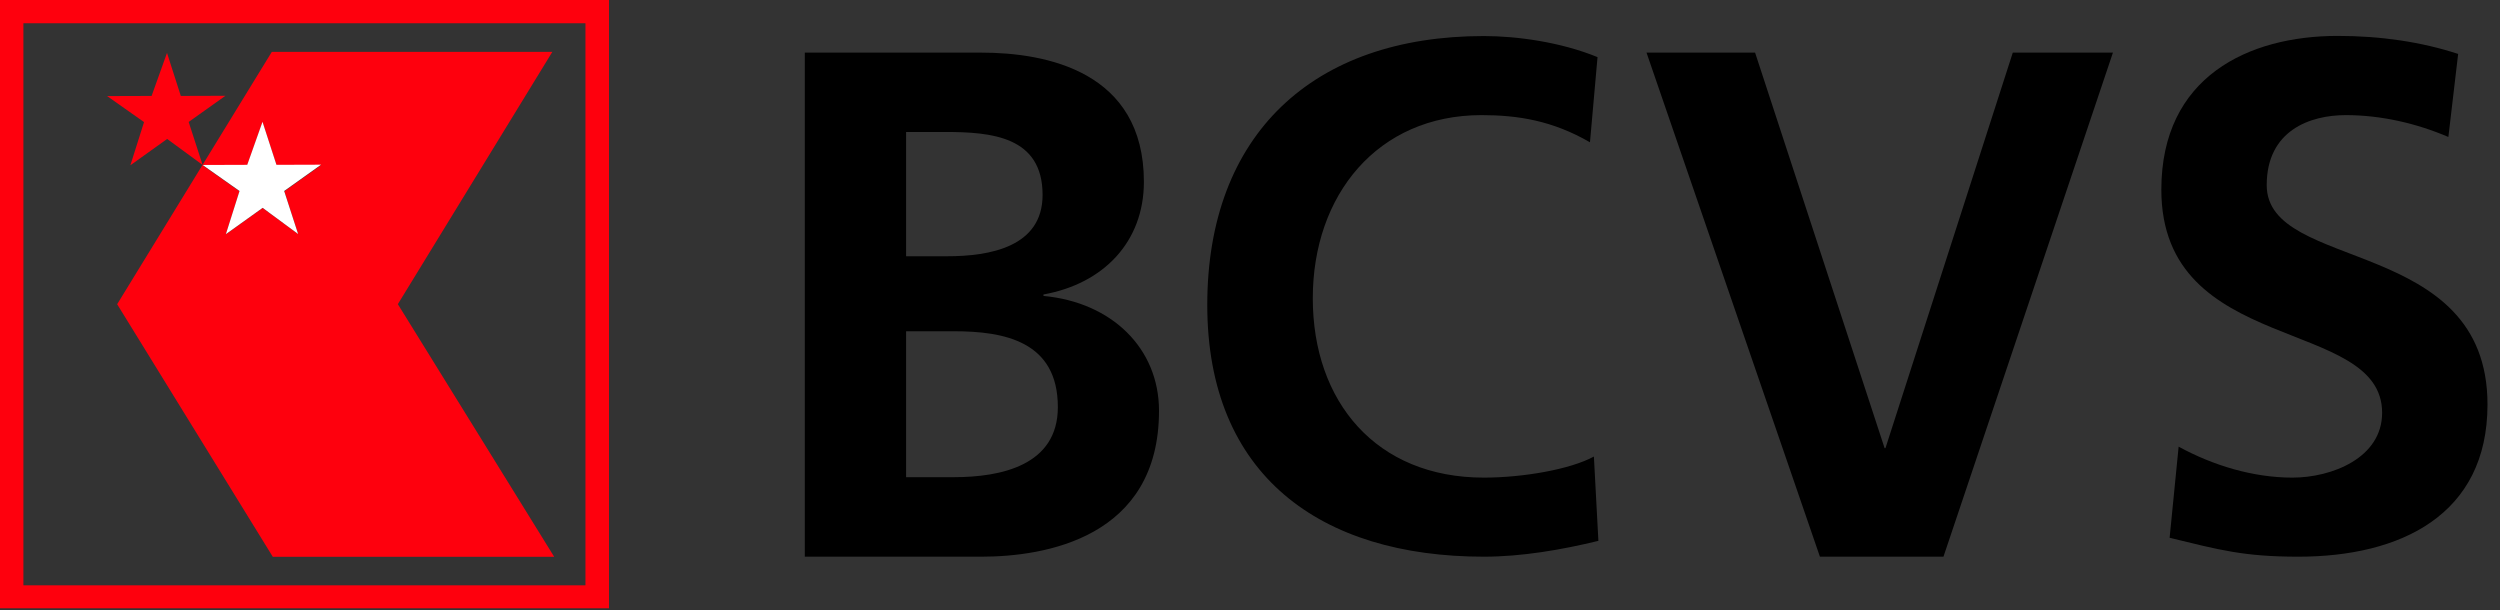 <svg xmlns="http://www.w3.org/2000/svg" width="172" height="42" viewBox="0 0 172 42">
  <rect x="0" y="0" width="172" height="42" fill="#333333" stroke="none"/>
  <g fill="none" fill-rule="evenodd">
    <path fill="#000" fill-rule="nonzero" d="M71.79 20.36L71.79 20.26C75.92 19.52 78.7 16.64 78.7 12.51 78.7 4.91 71.99 3.62 67.51 3.62L55.37 3.62 55.37 38.3 67.51 38.3C71.89 38.3 79.74 37.01 79.74 28.26 79.74 23.98 76.51 20.8 71.79 20.36zM62.34 9.08L65.02 9.08C68.2 9.08 71.73 9.38 71.73 13.41 71.73 16.99 68.1 17.63 65.17 17.63L62.34 17.63 62.34 9.08zM65.62 32.83L62.34 32.83 62.34 22.79 65.62 22.79C69.1 22.79 72.78 23.48 72.78 28.01 72.78 32.03 68.85 32.83 65.62 32.83zM109.97 37.21C107.43 37.83 104.68 38.3 102.09 38.3 90.84 38.3 83.06 32.7 83.06 20.98 83.06 9.26 90.32 2.48 102.08 2.48 104.36 2.48 107.37 2.89 109.91 3.93L109.39 9.79C106.8 8.29 104.41 7.92 101.93 7.92 94.78 7.92 90.32 13.41 90.32 20.52 90.32 27.63 94.67 32.86 102.09 32.86 104.79 32.86 108.05 32.29 109.66 31.41L109.97 37.22 109.97 37.21z"/>
    <polygon fill="#000" fill-rule="nonzero" points="113.28 3.62 120.75 3.62 129.66 30.83 129.72 30.83 138.48 3.62 145.37 3.62 133.71 38.3 125.21 38.3"/>
    <path fill="#000" fill-rule="nonzero" d="M168.44,9.42 C166.26,8.49 163.83,7.92 161.39,7.92 C158.95,7.92 155.95,8.96 155.95,12.74 C155.95,18.75 171.14,16.21 171.14,27.83 C171.14,35.45 165.13,38.3 158.13,38.3 C154.35,38.3 152.69,37.83 149.27,37 L149.89,30.73 C152.27,32.03 155.02,32.86 157.72,32.86 C160.42,32.86 163.89,31.51 163.89,28.4 C163.89,21.76 148.7,24.51 148.7,13.05 C148.7,5.27 154.71,2.47 160.83,2.47 C163.79,2.47 166.58,2.88 169.12,3.71 L168.45,9.41 L168.44,9.42 Z"/>
    <g fill="#FE000D">
      <path fill-rule="nonzero" d="M0,41.85 L0,0 L41.9,0 L41.9,41.85 L0,41.85 Z M40.28,40.27 L40.28,1.6 L1.61,1.6 L1.61,40.27 L40.28,40.27 Z"/>
      <polygon points="8.97 11.37 11.5 9.56 13.94 11.35 12.98 8.39 15.51 6.59 12.44 6.6 11.49 3.64 10.43 6.6 7.37 6.61 9.91 8.4"/>
    </g>
    <polygon points="19.02 11.34 18.06 8.38 17.01 11.34 13.94 11.35 16.48 13.14 15.54 16.11 18.07 14.3 20.51 16.1 19.55 13.14 22.09 11.33"/>
    <g fill-rule="nonzero" transform="translate(8 3)">
      <path fill="#FE000D" d="M19.37,17.93 L30,0.57 L10.7,0.57 L0.06,17.93 L10.77,35.31 L30.13,35.31 L19.38,17.94 L19.37,17.93 Z M12.51,13.1 L10.07,11.31 L7.54,13.12 L8.48,10.16 L5.94,8.37 L9.01,8.37 C9.01,8.37 10.06,5.4 10.06,5.4 L11.02,8.36 L14.09,8.36 C14.09,8.36 11.56,10.16 11.56,10.16 L12.52,13.12 L12.51,13.1 Z"/>
      <polygon fill="#FFF" points="11.02 8.34 10.06 5.38 9.01 8.34 5.94 8.35 8.48 10.14 7.54 13.11 10.07 11.3 12.51 13.1 11.55 10.14 14.09 8.33"/>
    </g>
  </g>
</svg>
